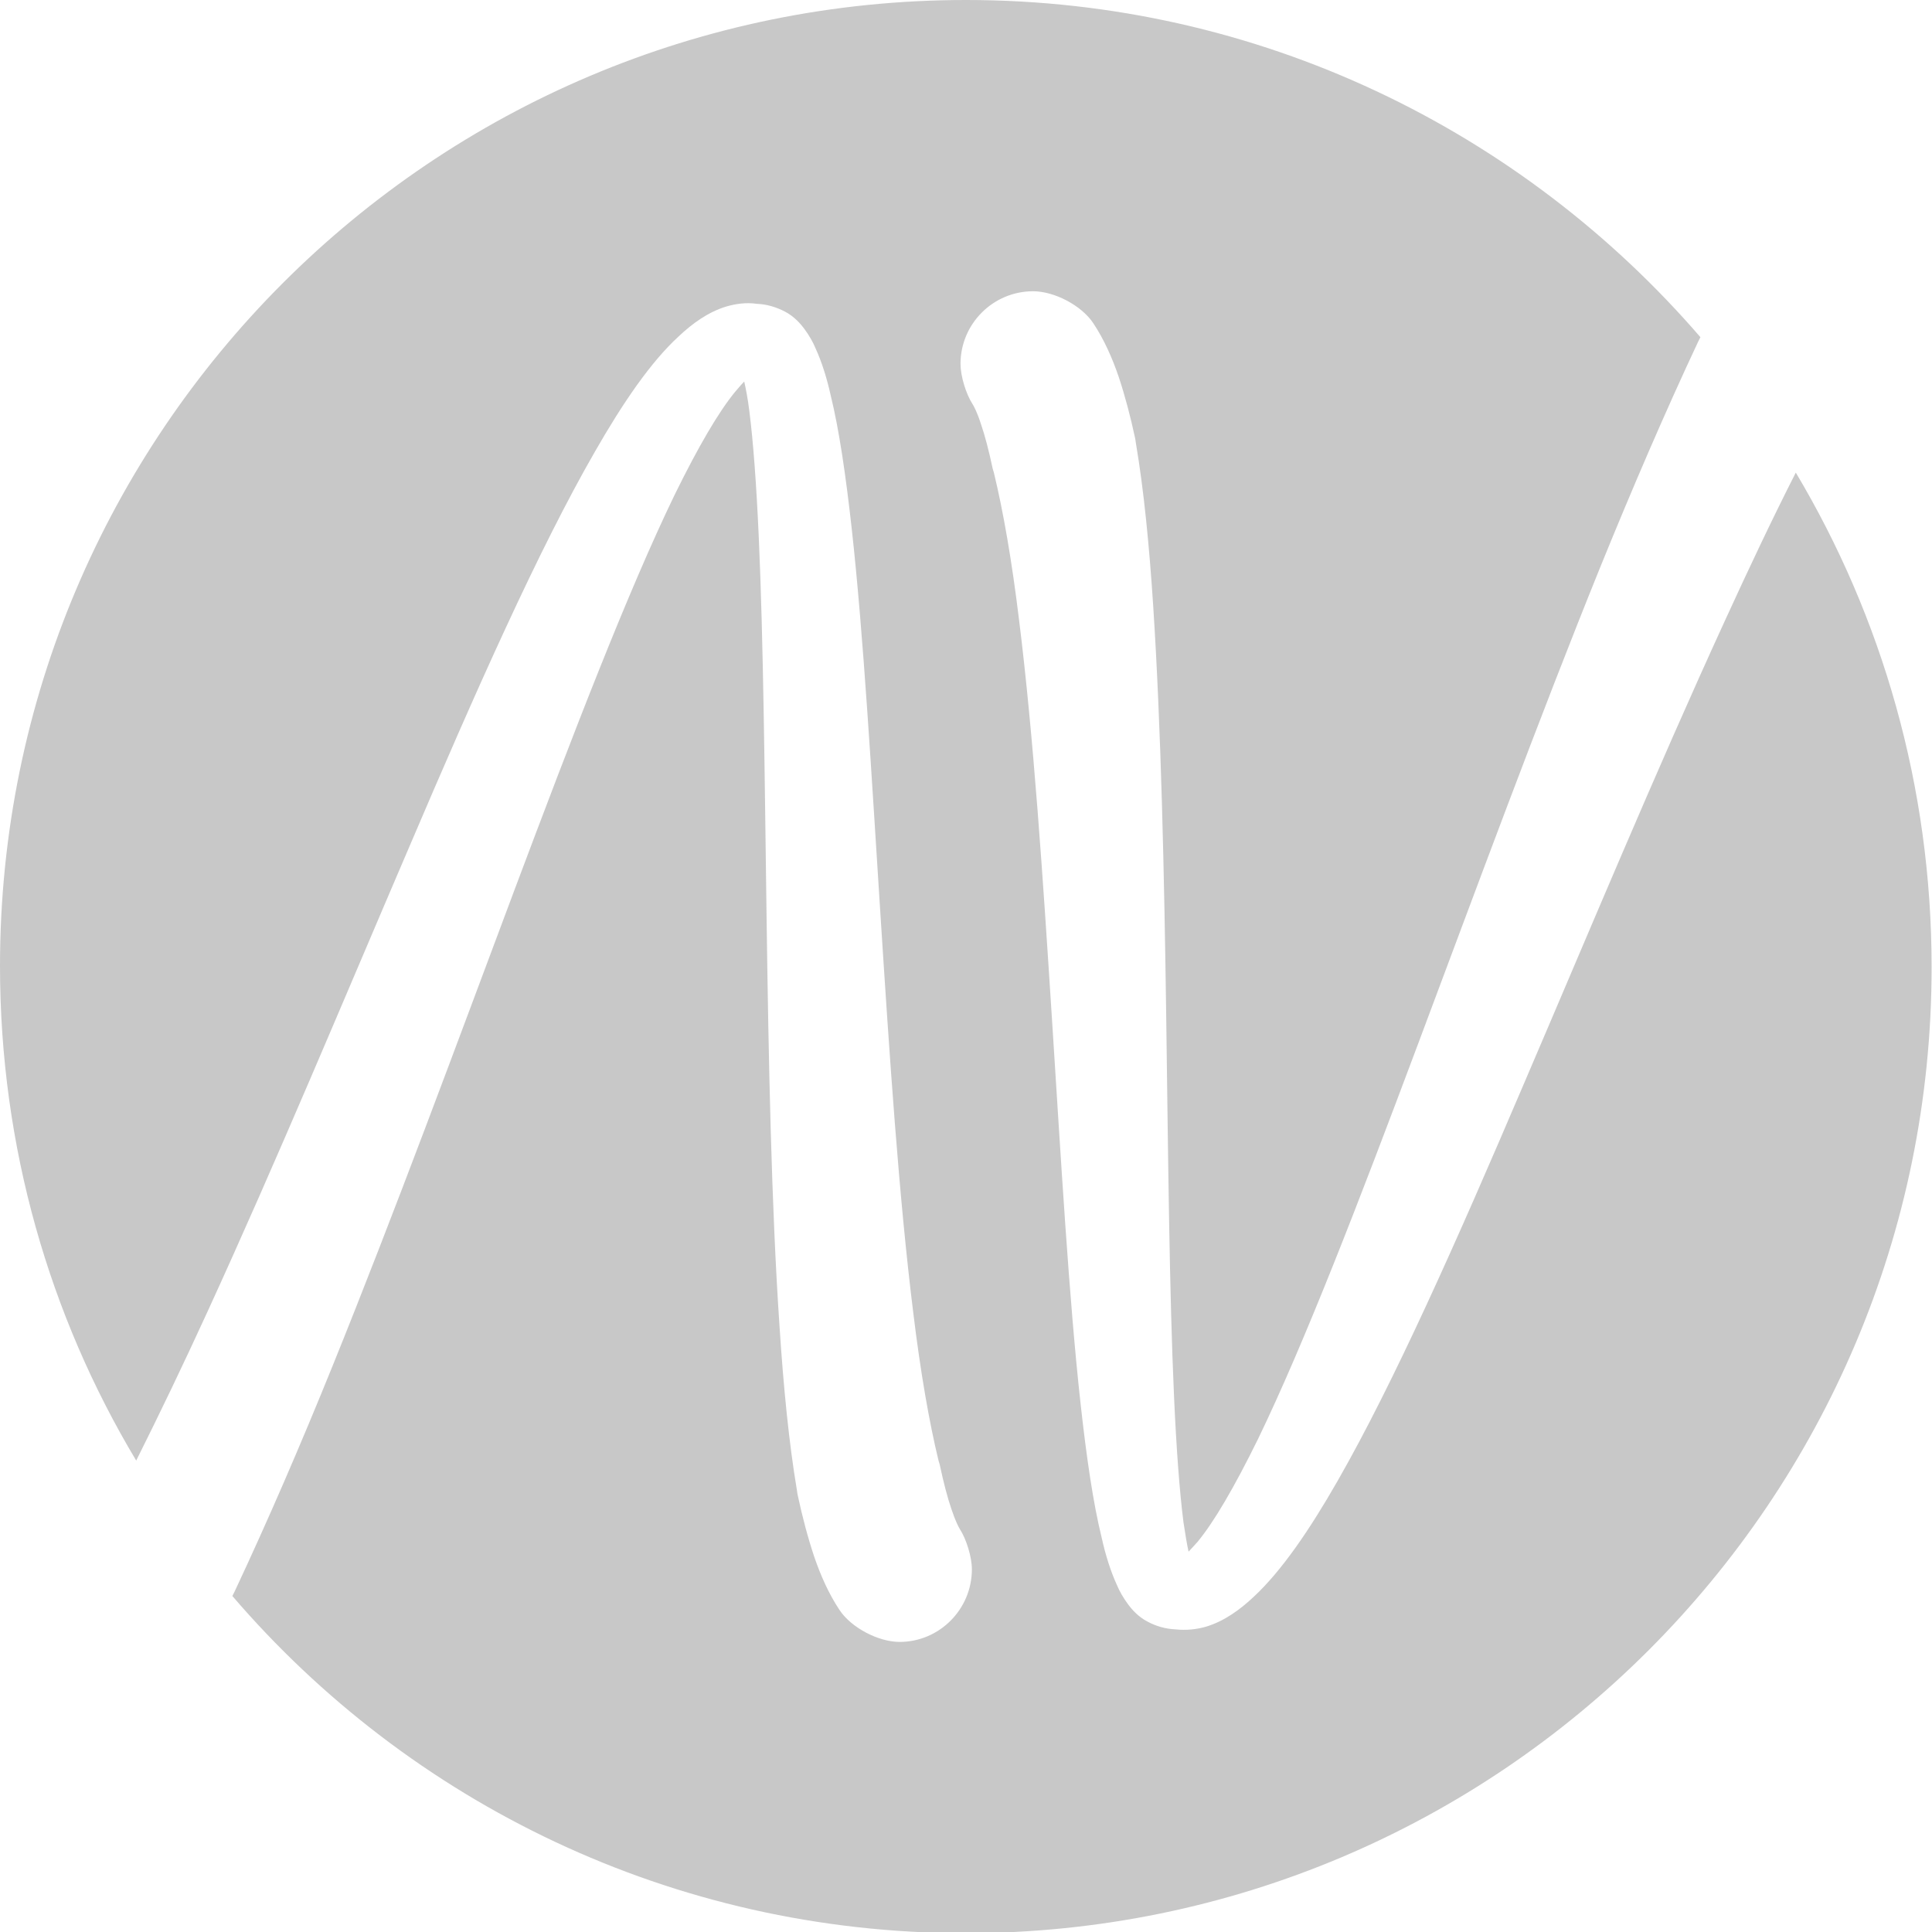 <?xml version="1.0" encoding="utf-8"?>
<!-- Generator: Adobe Illustrator 27.3.1, SVG Export Plug-In . SVG Version: 6.00 Build 0)  -->
<svg version="1.1" id="Ebene_2_00000074426717162882809970000011756469091314522526_"
	 xmlns="http://www.w3.org/2000/svg" xmlns:xlink="http://www.w3.org/1999/xlink" x="0px" y="0px" viewBox="0 0 492.2 492.2"
	 style="enable-background:new 0 0 492.2 492.2;" xml:space="preserve">
<style type="text/css">
	.st0{fill:#C8C8C8;}
</style>
<g id="Ebene_1-2">
	<path class="st0" d="M439.5,158c-17.8,38.8-34.8,79.7-51.4,118.4c-16.9,39.6-33,75.9-47.4,101c-7.1,12.4-14.2,22.8-21.3,29.4
		c-3.5,3.3-7.5,6.2-12.1,7.6c-2.4,0.7-5.1,1-7.8,0.7c-2.5-0.1-5-0.8-7.2-2c-2.3-1.2-3.9-3-5-4.5c-1.1-1.5-2.1-3.2-2.8-4.9
		c-1.5-3.3-2.8-7.3-3.8-11.8c-2.2-8.9-3.9-20.6-5.4-34.2c-3-27.1-5-62.3-7.3-98.1c-2.3-35.9-4.7-72.2-8.4-101.8
		c-1.8-14.8-4-27.5-6.4-37.4c-0.1-0.3-0.2-0.7-0.3-1c-1-4.7-2-8.5-3-11.4c-1-3.1-1.8-4.5-2.1-5c-1.7-2.6-3.1-7.2-3.1-10.3
		c0-10.2,8.3-18.5,18.5-18.5c5.4,0,12.3,3.6,15.3,8.1c2.8,4.2,4.9,9,6.5,13.7c1.6,4.8,3,10.1,4.2,15.7c0.1,0.4,0.1,0.8,0.2,1.3
		c2,11.8,3.4,26.1,4.4,41.5c2,30.8,2.8,68.1,3.3,103.9c0.5,36.1,0.8,70.8,2,97.4c0.6,13.4,1.4,24.1,2.4,32c0.5,3.3,0.9,5.7,1.3,7.5
		c0.5-0.5,1.2-1.3,2.3-2.5c4.2-5.1,9.3-13.8,15.4-26.2c11.9-24.6,25.7-60.4,40.9-101c14.4-38.4,30.4-81.9,46.4-121.4
		c8.1-19.9,16.4-39.2,24.8-57.1c0.2-0.4,0.4-0.8,0.6-1.2C387.8,33.3,320.8,0,246.1,0C110.2,0,0,110.2,0,246.1
		c0,46,12.6,89.1,34.7,126c6-12,12.1-24.7,18.1-37.8c17.8-38.8,34.8-79.7,51.4-118.4c16.9-39.6,33-75.9,47.4-100.9
		c7.1-12.4,14.2-22.8,21.3-29.3c3.5-3.3,7.5-6.2,12.1-7.6c2.4-0.7,5.1-1.1,7.8-0.7c2.5,0.1,4.9,0.8,7.2,2c2.3,1.2,3.9,3,5,4.5
		c1.1,1.5,2.1,3.2,2.8,4.9c1.5,3.3,2.8,7.3,3.8,11.8c2.2,8.9,3.9,20.7,5.4,34.2c3,27.1,5,62.3,7.3,98.1c2.3,35.9,4.7,72.2,8.4,101.8
		c1.8,14.8,4,27.5,6.4,37.4c0.1,0.3,0.2,0.7,0.3,1c1,4.7,2,8.5,3,11.4c1,3,1.8,4.5,2.1,5c1.7,2.6,3.1,7.2,3.1,10.3
		c0,10.2-8.3,18.5-18.4,18.5c-5.4,0-12.3-3.6-15.3-8.1c-2.8-4.2-4.9-9-6.5-13.7c-1.6-4.8-3-10.1-4.2-15.7c-0.1-0.4-0.1-0.8-0.2-1.3
		c-2-11.9-3.4-26.1-4.4-41.5c-2.1-30.8-2.8-68.1-3.3-103.9c-0.5-36.1-0.8-70.8-2-97.4c-0.6-13.3-1.4-24.2-2.4-32
		c-0.4-3.3-0.9-5.7-1.3-7.5c-0.5,0.5-1.2,1.3-2.3,2.6c-4.2,5.1-9.3,13.8-15.4,26.2c-11.9,24.6-25.7,60.4-40.9,100.9
		c-14.4,38.4-30.4,81.9-46.4,121.4c-8.1,20-16.4,39.2-24.8,57.1c-0.2,0.4-0.4,0.8-0.6,1.2c45.1,52.6,112.1,85.9,186.8,85.9
		c135.9,0,246.1-110.2,246.1-246.1c0-46-12.6-89.1-34.6-126C451.5,132.2,445.5,144.9,439.5,158L439.5,158z"/>
</g>
</svg>
